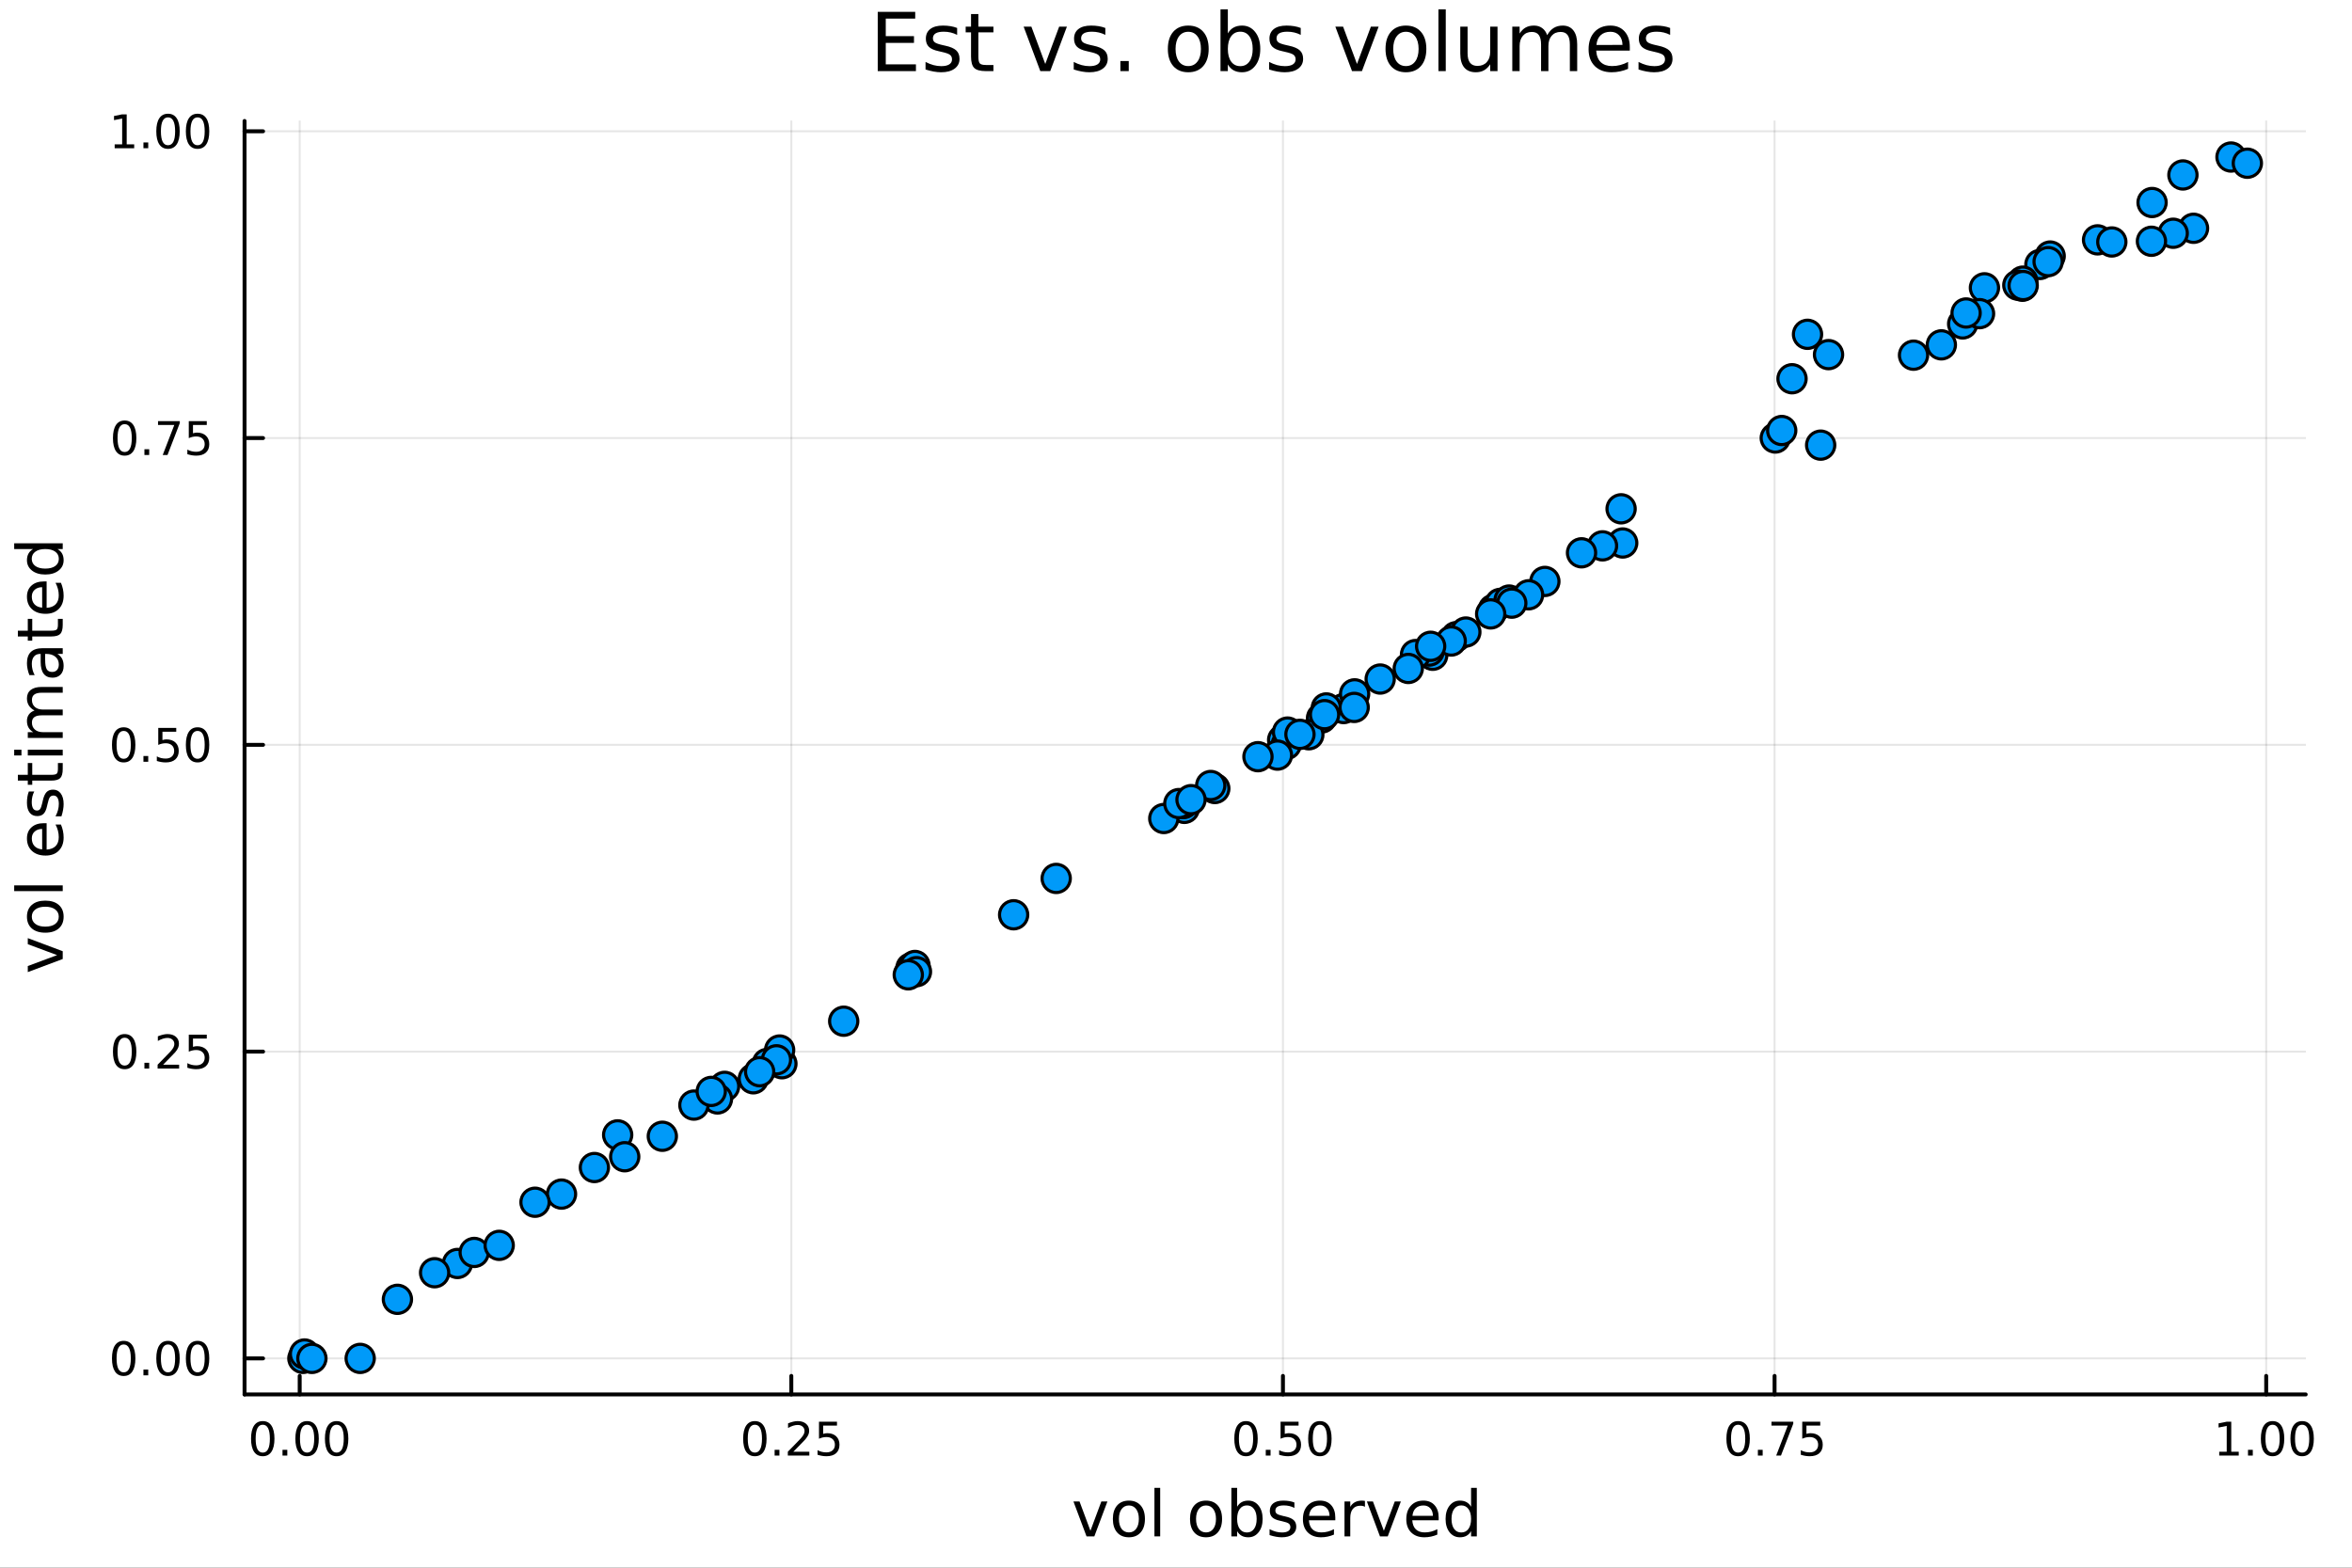<?xml version="1.0" encoding="utf-8"?>
<svg xmlns="http://www.w3.org/2000/svg" xmlns:xlink="http://www.w3.org/1999/xlink" width="600" height="400" viewBox="0 0 2400 1600">
<rect x="0" y="0" width="2400" height="1600" fill="#333333" stroke="none"/>
<defs>
  <clipPath id="clip970">
    <rect x="0" y="0" width="2400" height="1600"/>
  </clipPath>
</defs>
<path clip-path="url(#clip970)" d="M0 1600 L2400 1600 L2400 0 L0 0  Z" fill="#ffffff" fill-rule="evenodd" fill-opacity="1"/>
<defs>
  <clipPath id="clip971">
    <rect x="480" y="0" width="1681" height="1600"/>
  </clipPath>
</defs>
<path clip-path="url(#clip970)" d="M249.542 1423.18 L2352.76 1423.18 L2352.76 123.472 L249.542 123.472  Z" fill="#ffffff" fill-rule="evenodd" fill-opacity="1"/>
<defs>
  <clipPath id="clip972">
    <rect x="249" y="123" width="2104" height="1301"/>
  </clipPath>
</defs>
<polyline clip-path="url(#clip972)" style="stroke:#000000; stroke-linecap:round; stroke-linejoin:round; stroke-width:2; stroke-opacity:0.1; fill:none" points="305.81,1423.18 305.81,123.472 "/>
<polyline clip-path="url(#clip972)" style="stroke:#000000; stroke-linecap:round; stroke-linejoin:round; stroke-width:2; stroke-opacity:0.1; fill:none" points="807.47,1423.18 807.47,123.472 "/>
<polyline clip-path="url(#clip972)" style="stroke:#000000; stroke-linecap:round; stroke-linejoin:round; stroke-width:2; stroke-opacity:0.1; fill:none" points="1309.13,1423.18 1309.13,123.472 "/>
<polyline clip-path="url(#clip972)" style="stroke:#000000; stroke-linecap:round; stroke-linejoin:round; stroke-width:2; stroke-opacity:0.1; fill:none" points="1810.79,1423.18 1810.79,123.472 "/>
<polyline clip-path="url(#clip972)" style="stroke:#000000; stroke-linecap:round; stroke-linejoin:round; stroke-width:2; stroke-opacity:0.1; fill:none" points="2312.45,1423.18 2312.45,123.472 "/>
<polyline clip-path="url(#clip972)" style="stroke:#000000; stroke-linecap:round; stroke-linejoin:round; stroke-width:2; stroke-opacity:0.1; fill:none" points="249.542,1386.4 2352.76,1386.4 "/>
<polyline clip-path="url(#clip972)" style="stroke:#000000; stroke-linecap:round; stroke-linejoin:round; stroke-width:2; stroke-opacity:0.1; fill:none" points="249.542,1073.29 2352.76,1073.29 "/>
<polyline clip-path="url(#clip972)" style="stroke:#000000; stroke-linecap:round; stroke-linejoin:round; stroke-width:2; stroke-opacity:0.1; fill:none" points="249.542,760.191 2352.76,760.191 "/>
<polyline clip-path="url(#clip972)" style="stroke:#000000; stroke-linecap:round; stroke-linejoin:round; stroke-width:2; stroke-opacity:0.1; fill:none" points="249.542,447.088 2352.76,447.088 "/>
<polyline clip-path="url(#clip972)" style="stroke:#000000; stroke-linecap:round; stroke-linejoin:round; stroke-width:2; stroke-opacity:0.1; fill:none" points="249.542,133.986 2352.76,133.986 "/>
<polyline clip-path="url(#clip970)" style="stroke:#000000; stroke-linecap:round; stroke-linejoin:round; stroke-width:4; stroke-opacity:1; fill:none" points="249.542,1423.18 2352.76,1423.18 "/>
<polyline clip-path="url(#clip970)" style="stroke:#000000; stroke-linecap:round; stroke-linejoin:round; stroke-width:4; stroke-opacity:1; fill:none" points="305.81,1423.18 305.81,1404.28 "/>
<polyline clip-path="url(#clip970)" style="stroke:#000000; stroke-linecap:round; stroke-linejoin:round; stroke-width:4; stroke-opacity:1; fill:none" points="807.47,1423.18 807.47,1404.28 "/>
<polyline clip-path="url(#clip970)" style="stroke:#000000; stroke-linecap:round; stroke-linejoin:round; stroke-width:4; stroke-opacity:1; fill:none" points="1309.13,1423.18 1309.13,1404.28 "/>
<polyline clip-path="url(#clip970)" style="stroke:#000000; stroke-linecap:round; stroke-linejoin:round; stroke-width:4; stroke-opacity:1; fill:none" points="1810.79,1423.18 1810.79,1404.28 "/>
<polyline clip-path="url(#clip970)" style="stroke:#000000; stroke-linecap:round; stroke-linejoin:round; stroke-width:4; stroke-opacity:1; fill:none" points="2312.45,1423.18 2312.45,1404.28 "/>
<path clip-path="url(#clip970)" d="M268.113 1454.1 Q264.502 1454.1 262.673 1457.66 Q260.868 1461.2 260.868 1468.33 Q260.868 1475.44 262.673 1479.01 Q264.502 1482.55 268.113 1482.55 Q271.747 1482.55 273.553 1479.01 Q275.382 1475.44 275.382 1468.33 Q275.382 1461.2 273.553 1457.66 Q271.747 1454.1 268.113 1454.1 M268.113 1450.39 Q273.923 1450.39 276.979 1455 Q280.058 1459.58 280.058 1468.33 Q280.058 1477.06 276.979 1481.67 Q273.923 1486.25 268.113 1486.25 Q262.303 1486.25 259.224 1481.67 Q256.169 1477.06 256.169 1468.33 Q256.169 1459.58 259.224 1455 Q262.303 1450.39 268.113 1450.39 Z" fill="#000000" fill-rule="nonzero" fill-opacity="1" /><path clip-path="url(#clip970)" d="M288.275 1479.7 L293.159 1479.7 L293.159 1485.58 L288.275 1485.58 L288.275 1479.7 Z" fill="#000000" fill-rule="nonzero" fill-opacity="1" /><path clip-path="url(#clip970)" d="M313.344 1454.1 Q309.733 1454.1 307.905 1457.66 Q306.099 1461.2 306.099 1468.33 Q306.099 1475.44 307.905 1479.01 Q309.733 1482.55 313.344 1482.55 Q316.979 1482.55 318.784 1479.01 Q320.613 1475.44 320.613 1468.33 Q320.613 1461.2 318.784 1457.66 Q316.979 1454.1 313.344 1454.1 M313.344 1450.39 Q319.155 1450.39 322.21 1455 Q325.289 1459.58 325.289 1468.33 Q325.289 1477.06 322.21 1481.67 Q319.155 1486.25 313.344 1486.25 Q307.534 1486.25 304.456 1481.67 Q301.4 1477.06 301.4 1468.33 Q301.4 1459.58 304.456 1455 Q307.534 1450.39 313.344 1450.39 Z" fill="#000000" fill-rule="nonzero" fill-opacity="1" /><path clip-path="url(#clip970)" d="M343.506 1454.1 Q339.895 1454.1 338.066 1457.66 Q336.261 1461.2 336.261 1468.33 Q336.261 1475.44 338.066 1479.01 Q339.895 1482.55 343.506 1482.55 Q347.141 1482.55 348.946 1479.01 Q350.775 1475.44 350.775 1468.33 Q350.775 1461.2 348.946 1457.66 Q347.141 1454.1 343.506 1454.1 M343.506 1450.39 Q349.316 1450.39 352.372 1455 Q355.451 1459.58 355.451 1468.33 Q355.451 1477.06 352.372 1481.67 Q349.316 1486.25 343.506 1486.25 Q337.696 1486.25 334.617 1481.67 Q331.562 1477.06 331.562 1468.33 Q331.562 1459.58 334.617 1455 Q337.696 1450.39 343.506 1450.39 Z" fill="#000000" fill-rule="nonzero" fill-opacity="1" /><path clip-path="url(#clip970)" d="M770.272 1454.1 Q766.661 1454.1 764.832 1457.66 Q763.026 1461.2 763.026 1468.33 Q763.026 1475.44 764.832 1479.01 Q766.661 1482.55 770.272 1482.55 Q773.906 1482.55 775.711 1479.01 Q777.54 1475.44 777.54 1468.33 Q777.54 1461.2 775.711 1457.66 Q773.906 1454.1 770.272 1454.1 M770.272 1450.39 Q776.082 1450.39 779.137 1455 Q782.216 1459.58 782.216 1468.33 Q782.216 1477.06 779.137 1481.67 Q776.082 1486.25 770.272 1486.25 Q764.461 1486.25 761.383 1481.67 Q758.327 1477.06 758.327 1468.33 Q758.327 1459.58 761.383 1455 Q764.461 1450.39 770.272 1450.39 Z" fill="#000000" fill-rule="nonzero" fill-opacity="1" /><path clip-path="url(#clip970)" d="M790.434 1479.7 L795.318 1479.7 L795.318 1485.58 L790.434 1485.58 L790.434 1479.7 Z" fill="#000000" fill-rule="nonzero" fill-opacity="1" /><path clip-path="url(#clip970)" d="M809.531 1481.64 L825.85 1481.64 L825.85 1485.58 L803.906 1485.58 L803.906 1481.64 Q806.568 1478.89 811.151 1474.26 Q815.757 1469.61 816.938 1468.27 Q819.183 1465.74 820.063 1464.01 Q820.966 1462.25 820.966 1460.56 Q820.966 1457.8 819.021 1456.07 Q817.1 1454.33 813.998 1454.33 Q811.799 1454.33 809.345 1455.09 Q806.915 1455.86 804.137 1457.41 L804.137 1452.69 Q806.961 1451.55 809.415 1450.97 Q811.869 1450.39 813.906 1450.39 Q819.276 1450.39 822.47 1453.08 Q825.665 1455.77 825.665 1460.26 Q825.665 1462.39 824.855 1464.31 Q824.068 1466.2 821.961 1468.8 Q821.382 1469.47 818.281 1472.69 Q815.179 1475.88 809.531 1481.64 Z" fill="#000000" fill-rule="nonzero" fill-opacity="1" /><path clip-path="url(#clip970)" d="M835.711 1451.02 L854.067 1451.02 L854.067 1454.96 L839.993 1454.96 L839.993 1463.43 Q841.012 1463.08 842.03 1462.92 Q843.049 1462.73 844.067 1462.73 Q849.854 1462.73 853.234 1465.9 Q856.614 1469.08 856.614 1474.49 Q856.614 1480.07 853.142 1483.17 Q849.669 1486.25 843.35 1486.25 Q841.174 1486.25 838.905 1485.88 Q836.66 1485.51 834.253 1484.77 L834.253 1480.07 Q836.336 1481.2 838.558 1481.76 Q840.78 1482.32 843.257 1482.32 Q847.262 1482.32 849.6 1480.21 Q851.938 1478.1 851.938 1474.49 Q851.938 1470.88 849.6 1468.77 Q847.262 1466.67 843.257 1466.67 Q841.382 1466.67 839.507 1467.08 Q837.655 1467.5 835.711 1468.38 L835.711 1451.02 Z" fill="#000000" fill-rule="nonzero" fill-opacity="1" /><path clip-path="url(#clip970)" d="M1271.43 1454.1 Q1267.82 1454.1 1265.99 1457.66 Q1264.19 1461.2 1264.19 1468.33 Q1264.19 1475.44 1265.99 1479.01 Q1267.82 1482.55 1271.43 1482.55 Q1275.07 1482.55 1276.87 1479.01 Q1278.7 1475.44 1278.7 1468.33 Q1278.7 1461.2 1276.87 1457.66 Q1275.07 1454.1 1271.43 1454.1 M1271.43 1450.39 Q1277.24 1450.39 1280.3 1455 Q1283.38 1459.58 1283.38 1468.33 Q1283.38 1477.06 1280.3 1481.67 Q1277.24 1486.25 1271.43 1486.25 Q1265.62 1486.25 1262.55 1481.67 Q1259.49 1477.06 1259.49 1468.33 Q1259.49 1459.58 1262.55 1455 Q1265.62 1450.39 1271.43 1450.39 Z" fill="#000000" fill-rule="nonzero" fill-opacity="1" /><path clip-path="url(#clip970)" d="M1291.6 1479.7 L1296.48 1479.7 L1296.48 1485.58 L1291.6 1485.58 L1291.6 1479.7 Z" fill="#000000" fill-rule="nonzero" fill-opacity="1" /><path clip-path="url(#clip970)" d="M1306.71 1451.02 L1325.07 1451.02 L1325.07 1454.96 L1310.99 1454.96 L1310.99 1463.43 Q1312.01 1463.08 1313.03 1462.92 Q1314.05 1462.73 1315.07 1462.73 Q1320.86 1462.73 1324.24 1465.9 Q1327.61 1469.08 1327.61 1474.49 Q1327.61 1480.07 1324.14 1483.17 Q1320.67 1486.25 1314.35 1486.25 Q1312.18 1486.25 1309.91 1485.88 Q1307.66 1485.51 1305.25 1484.77 L1305.25 1480.07 Q1307.34 1481.2 1309.56 1481.76 Q1311.78 1482.32 1314.26 1482.32 Q1318.26 1482.32 1320.6 1480.21 Q1322.94 1478.1 1322.94 1474.49 Q1322.94 1470.88 1320.6 1468.77 Q1318.26 1466.67 1314.26 1466.67 Q1312.38 1466.67 1310.51 1467.08 Q1308.66 1467.5 1306.71 1468.38 L1306.71 1451.02 Z" fill="#000000" fill-rule="nonzero" fill-opacity="1" /><path clip-path="url(#clip970)" d="M1346.83 1454.1 Q1343.22 1454.1 1341.39 1457.66 Q1339.58 1461.2 1339.58 1468.33 Q1339.58 1475.44 1341.39 1479.01 Q1343.22 1482.55 1346.83 1482.55 Q1350.46 1482.55 1352.27 1479.01 Q1354.1 1475.44 1354.1 1468.33 Q1354.1 1461.2 1352.27 1457.66 Q1350.46 1454.1 1346.83 1454.1 M1346.83 1450.39 Q1352.64 1450.39 1355.69 1455 Q1358.77 1459.58 1358.77 1468.33 Q1358.77 1477.06 1355.69 1481.67 Q1352.64 1486.25 1346.83 1486.25 Q1341.02 1486.25 1337.94 1481.67 Q1334.88 1477.06 1334.88 1468.33 Q1334.88 1459.58 1337.94 1455 Q1341.02 1450.39 1346.83 1450.39 Z" fill="#000000" fill-rule="nonzero" fill-opacity="1" /><path clip-path="url(#clip970)" d="M1773.59 1454.1 Q1769.98 1454.1 1768.15 1457.66 Q1766.35 1461.2 1766.35 1468.33 Q1766.35 1475.44 1768.15 1479.01 Q1769.98 1482.55 1773.59 1482.55 Q1777.23 1482.55 1779.03 1479.01 Q1780.86 1475.44 1780.86 1468.33 Q1780.86 1461.2 1779.03 1457.66 Q1777.23 1454.1 1773.59 1454.1 M1773.59 1450.39 Q1779.4 1450.39 1782.46 1455 Q1785.54 1459.58 1785.54 1468.33 Q1785.54 1477.06 1782.46 1481.67 Q1779.4 1486.25 1773.59 1486.25 Q1767.78 1486.25 1764.7 1481.67 Q1761.65 1477.06 1761.65 1468.33 Q1761.65 1459.58 1764.7 1455 Q1767.78 1450.39 1773.59 1450.39 Z" fill="#000000" fill-rule="nonzero" fill-opacity="1" /><path clip-path="url(#clip970)" d="M1793.76 1479.7 L1798.64 1479.7 L1798.64 1485.58 L1793.76 1485.58 L1793.76 1479.7 Z" fill="#000000" fill-rule="nonzero" fill-opacity="1" /><path clip-path="url(#clip970)" d="M1807.64 1451.02 L1829.87 1451.02 L1829.87 1453.01 L1817.32 1485.58 L1812.44 1485.58 L1824.24 1454.96 L1807.64 1454.96 L1807.64 1451.02 Z" fill="#000000" fill-rule="nonzero" fill-opacity="1" /><path clip-path="url(#clip970)" d="M1839.03 1451.02 L1857.39 1451.02 L1857.39 1454.96 L1843.31 1454.96 L1843.31 1463.43 Q1844.33 1463.08 1845.35 1462.92 Q1846.37 1462.73 1847.39 1462.73 Q1853.18 1462.73 1856.56 1465.9 Q1859.94 1469.08 1859.94 1474.49 Q1859.94 1480.07 1856.46 1483.17 Q1852.99 1486.25 1846.67 1486.25 Q1844.5 1486.25 1842.23 1485.88 Q1839.98 1485.51 1837.57 1484.77 L1837.57 1480.07 Q1839.66 1481.2 1841.88 1481.76 Q1844.1 1482.32 1846.58 1482.32 Q1850.58 1482.32 1852.92 1480.21 Q1855.26 1478.1 1855.26 1474.49 Q1855.26 1470.88 1852.92 1468.77 Q1850.58 1466.67 1846.58 1466.67 Q1844.7 1466.67 1842.83 1467.08 Q1840.98 1467.5 1839.03 1468.38 L1839.03 1451.02 Z" fill="#000000" fill-rule="nonzero" fill-opacity="1" /><path clip-path="url(#clip970)" d="M2264.52 1481.64 L2272.16 1481.64 L2272.16 1455.28 L2263.85 1456.95 L2263.85 1452.69 L2272.12 1451.02 L2276.79 1451.02 L2276.79 1481.64 L2284.43 1481.64 L2284.43 1485.58 L2264.52 1485.58 L2264.52 1481.64 Z" fill="#000000" fill-rule="nonzero" fill-opacity="1" /><path clip-path="url(#clip970)" d="M2293.88 1479.7 L2298.76 1479.7 L2298.76 1485.58 L2293.88 1485.58 L2293.88 1479.7 Z" fill="#000000" fill-rule="nonzero" fill-opacity="1" /><path clip-path="url(#clip970)" d="M2318.95 1454.1 Q2315.33 1454.1 2313.51 1457.66 Q2311.7 1461.2 2311.7 1468.33 Q2311.7 1475.44 2313.51 1479.01 Q2315.33 1482.55 2318.95 1482.55 Q2322.58 1482.55 2324.39 1479.01 Q2326.21 1475.44 2326.21 1468.33 Q2326.21 1461.2 2324.39 1457.66 Q2322.58 1454.1 2318.95 1454.1 M2318.95 1450.39 Q2324.76 1450.39 2327.81 1455 Q2330.89 1459.58 2330.89 1468.33 Q2330.89 1477.06 2327.81 1481.67 Q2324.76 1486.25 2318.95 1486.25 Q2313.14 1486.25 2310.06 1481.67 Q2307 1477.06 2307 1468.33 Q2307 1459.58 2310.06 1455 Q2313.14 1450.39 2318.95 1450.39 Z" fill="#000000" fill-rule="nonzero" fill-opacity="1" /><path clip-path="url(#clip970)" d="M2349.11 1454.1 Q2345.5 1454.1 2343.67 1457.66 Q2341.86 1461.2 2341.86 1468.33 Q2341.86 1475.44 2343.67 1479.01 Q2345.5 1482.55 2349.11 1482.55 Q2352.74 1482.55 2354.55 1479.01 Q2356.38 1475.44 2356.38 1468.33 Q2356.38 1461.2 2354.55 1457.66 Q2352.74 1454.1 2349.11 1454.1 M2349.11 1450.39 Q2354.92 1450.39 2357.97 1455 Q2361.05 1459.58 2361.05 1468.33 Q2361.05 1477.06 2357.97 1481.67 Q2354.92 1486.25 2349.11 1486.25 Q2343.3 1486.25 2340.22 1481.67 Q2337.16 1477.06 2337.16 1468.33 Q2337.16 1459.58 2340.22 1455 Q2343.3 1450.39 2349.11 1450.39 Z" fill="#000000" fill-rule="nonzero" fill-opacity="1" /><path clip-path="url(#clip970)" d="M1095.35 1532.4 L1101.55 1532.4 L1112.69 1562.31 L1123.83 1532.4 L1130.04 1532.4 L1116.67 1568.04 L1108.71 1568.04 L1095.35 1532.4 Z" fill="#000000" fill-rule="nonzero" fill-opacity="1" /><path clip-path="url(#clip970)" d="M1151.94 1536.5 Q1147.23 1536.5 1144.49 1540.19 Q1141.75 1543.85 1141.75 1550.25 Q1141.75 1556.65 1144.46 1560.34 Q1147.19 1564 1151.94 1564 Q1156.62 1564 1159.35 1560.31 Q1162.09 1556.62 1162.09 1550.25 Q1162.09 1543.92 1159.35 1540.23 Q1156.62 1536.5 1151.94 1536.5 M1151.94 1531.54 Q1159.58 1531.54 1163.94 1536.5 Q1168.3 1541.47 1168.3 1550.25 Q1168.3 1559 1163.94 1564 Q1159.58 1568.97 1151.94 1568.97 Q1144.27 1568.97 1139.91 1564 Q1135.58 1559 1135.58 1550.25 Q1135.58 1541.47 1139.91 1536.5 Q1144.27 1531.54 1151.94 1531.54 Z" fill="#000000" fill-rule="nonzero" fill-opacity="1" /><path clip-path="url(#clip970)" d="M1178 1518.52 L1183.86 1518.52 L1183.86 1568.04 L1178 1568.04 L1178 1518.52 Z" fill="#000000" fill-rule="nonzero" fill-opacity="1" /><path clip-path="url(#clip970)" d="M1230.65 1536.5 Q1225.94 1536.5 1223.2 1540.19 Q1220.46 1543.85 1220.46 1550.25 Q1220.46 1556.65 1223.17 1560.34 Q1225.91 1564 1230.65 1564 Q1235.33 1564 1238.06 1560.31 Q1240.8 1556.62 1240.8 1550.25 Q1240.8 1543.92 1238.06 1540.23 Q1235.33 1536.5 1230.65 1536.5 M1230.65 1531.54 Q1238.29 1531.54 1242.65 1536.5 Q1247.01 1541.47 1247.01 1550.25 Q1247.01 1559 1242.65 1564 Q1238.29 1568.97 1230.65 1568.97 Q1222.98 1568.97 1218.62 1564 Q1214.29 1559 1214.29 1550.25 Q1214.29 1541.47 1218.62 1536.5 Q1222.98 1531.54 1230.65 1531.54 Z" fill="#000000" fill-rule="nonzero" fill-opacity="1" /><path clip-path="url(#clip970)" d="M1282.31 1550.25 Q1282.31 1543.79 1279.63 1540.13 Q1276.99 1536.44 1272.34 1536.44 Q1267.7 1536.44 1265.02 1540.13 Q1262.38 1543.79 1262.38 1550.25 Q1262.38 1556.71 1265.02 1560.4 Q1267.7 1564.07 1272.34 1564.07 Q1276.99 1564.07 1279.63 1560.4 Q1282.31 1556.71 1282.31 1550.25 M1262.38 1537.81 Q1264.23 1534.62 1267.03 1533.1 Q1269.86 1531.54 1273.78 1531.54 Q1280.27 1531.54 1284.31 1536.69 Q1288.39 1541.85 1288.39 1550.25 Q1288.39 1558.65 1284.31 1563.81 Q1280.27 1568.97 1273.78 1568.97 Q1269.86 1568.97 1267.03 1567.44 Q1264.23 1565.88 1262.38 1562.7 L1262.38 1568.04 L1256.49 1568.04 L1256.49 1518.52 L1262.38 1518.52 L1262.38 1537.81 Z" fill="#000000" fill-rule="nonzero" fill-opacity="1" /><path clip-path="url(#clip970)" d="M1320.82 1533.45 L1320.82 1538.98 Q1318.34 1537.71 1315.66 1537.07 Q1312.99 1536.44 1310.12 1536.44 Q1305.76 1536.44 1303.57 1537.77 Q1301.4 1539.11 1301.4 1541.79 Q1301.4 1543.82 1302.96 1545 Q1304.52 1546.15 1309.23 1547.2 L1311.24 1547.64 Q1317.48 1548.98 1320.09 1551.43 Q1322.73 1553.85 1322.73 1558.21 Q1322.73 1563.17 1318.78 1566.07 Q1314.87 1568.97 1307.99 1568.97 Q1305.13 1568.97 1302.01 1568.39 Q1298.92 1567.85 1295.48 1566.74 L1295.48 1560.69 Q1298.73 1562.38 1301.88 1563.24 Q1305.03 1564.07 1308.12 1564.07 Q1312.26 1564.07 1314.49 1562.66 Q1316.71 1561.23 1316.71 1558.65 Q1316.71 1556.27 1315.09 1554.99 Q1313.5 1553.72 1308.06 1552.54 L1306.02 1552.07 Q1300.58 1550.92 1298.16 1548.56 Q1295.74 1546.18 1295.74 1542.04 Q1295.74 1537.01 1299.3 1534.27 Q1302.87 1531.54 1309.42 1531.54 Q1312.67 1531.54 1315.54 1532.01 Q1318.4 1532.49 1320.82 1533.45 Z" fill="#000000" fill-rule="nonzero" fill-opacity="1" /><path clip-path="url(#clip970)" d="M1362.55 1548.76 L1362.55 1551.62 L1335.62 1551.62 Q1336 1557.67 1339.25 1560.85 Q1342.53 1564 1348.35 1564 Q1351.72 1564 1354.88 1563.17 Q1358.06 1562.35 1361.18 1560.69 L1361.18 1566.23 Q1358.03 1567.57 1354.72 1568.27 Q1351.41 1568.97 1348 1568.97 Q1339.47 1568.97 1334.47 1564 Q1329.51 1559.04 1329.51 1550.57 Q1329.51 1541.82 1334.22 1536.69 Q1338.96 1531.54 1346.98 1531.54 Q1354.18 1531.54 1358.34 1536.18 Q1362.55 1540.8 1362.55 1548.76 M1356.69 1547.04 Q1356.63 1542.23 1353.98 1539.37 Q1351.37 1536.5 1347.05 1536.5 Q1342.14 1536.5 1339.18 1539.27 Q1336.26 1542.04 1335.81 1547.07 L1356.69 1547.04 Z" fill="#000000" fill-rule="nonzero" fill-opacity="1" /><path clip-path="url(#clip970)" d="M1392.82 1537.87 Q1391.83 1537.3 1390.65 1537.04 Q1389.5 1536.76 1388.1 1536.76 Q1383.14 1536.76 1380.47 1540 Q1377.82 1543.22 1377.82 1549.27 L1377.82 1568.04 L1371.94 1568.04 L1371.94 1532.4 L1377.82 1532.4 L1377.82 1537.93 Q1379.67 1534.69 1382.63 1533.13 Q1385.59 1531.54 1389.82 1531.54 Q1390.43 1531.54 1391.16 1531.63 Q1391.89 1531.7 1392.78 1531.85 L1392.82 1537.87 Z" fill="#000000" fill-rule="nonzero" fill-opacity="1" /><path clip-path="url(#clip970)" d="M1394.76 1532.4 L1400.96 1532.4 L1412.1 1562.31 L1423.24 1532.4 L1429.45 1532.4 L1416.08 1568.04 L1408.12 1568.04 L1394.76 1532.4 Z" fill="#000000" fill-rule="nonzero" fill-opacity="1" /><path clip-path="url(#clip970)" d="M1468.03 1548.76 L1468.03 1551.62 L1441.1 1551.62 Q1441.48 1557.67 1444.73 1560.85 Q1448.01 1564 1453.83 1564 Q1457.2 1564 1460.36 1563.17 Q1463.54 1562.35 1466.66 1560.69 L1466.66 1566.23 Q1463.51 1567.57 1460.2 1568.27 Q1456.89 1568.97 1453.48 1568.97 Q1444.95 1568.97 1439.95 1564 Q1434.99 1559.04 1434.99 1550.57 Q1434.99 1541.82 1439.7 1536.69 Q1444.44 1531.54 1452.46 1531.54 Q1459.66 1531.54 1463.82 1536.18 Q1468.03 1540.8 1468.03 1548.76 M1462.17 1547.04 Q1462.11 1542.23 1459.46 1539.37 Q1456.85 1536.5 1452.53 1536.5 Q1447.62 1536.5 1444.66 1539.27 Q1441.74 1542.04 1441.29 1547.07 L1462.17 1547.04 Z" fill="#000000" fill-rule="nonzero" fill-opacity="1" /><path clip-path="url(#clip970)" d="M1501.1 1537.81 L1501.1 1518.52 L1506.95 1518.52 L1506.95 1568.04 L1501.1 1568.04 L1501.1 1562.7 Q1499.25 1565.88 1496.42 1567.44 Q1493.62 1568.97 1489.67 1568.97 Q1483.21 1568.97 1479.13 1563.81 Q1475.09 1558.65 1475.09 1550.25 Q1475.09 1541.85 1479.13 1536.69 Q1483.21 1531.54 1489.67 1531.54 Q1493.62 1531.54 1496.42 1533.1 Q1499.25 1534.62 1501.1 1537.81 M1481.14 1550.25 Q1481.14 1556.71 1483.78 1560.4 Q1486.45 1564.07 1491.1 1564.07 Q1495.75 1564.07 1498.42 1560.4 Q1501.1 1556.71 1501.1 1550.25 Q1501.1 1543.79 1498.42 1540.13 Q1495.75 1536.44 1491.1 1536.44 Q1486.45 1536.44 1483.78 1540.13 Q1481.14 1543.79 1481.14 1550.25 Z" fill="#000000" fill-rule="nonzero" fill-opacity="1" /><polyline clip-path="url(#clip970)" style="stroke:#000000; stroke-linecap:round; stroke-linejoin:round; stroke-width:4; stroke-opacity:1; fill:none" points="249.542,1423.18 249.542,123.472 "/>
<polyline clip-path="url(#clip970)" style="stroke:#000000; stroke-linecap:round; stroke-linejoin:round; stroke-width:4; stroke-opacity:1; fill:none" points="249.542,1386.4 268.44,1386.4 "/>
<polyline clip-path="url(#clip970)" style="stroke:#000000; stroke-linecap:round; stroke-linejoin:round; stroke-width:4; stroke-opacity:1; fill:none" points="249.542,1073.29 268.44,1073.29 "/>
<polyline clip-path="url(#clip970)" style="stroke:#000000; stroke-linecap:round; stroke-linejoin:round; stroke-width:4; stroke-opacity:1; fill:none" points="249.542,760.191 268.44,760.191 "/>
<polyline clip-path="url(#clip970)" style="stroke:#000000; stroke-linecap:round; stroke-linejoin:round; stroke-width:4; stroke-opacity:1; fill:none" points="249.542,447.088 268.44,447.088 "/>
<polyline clip-path="url(#clip970)" style="stroke:#000000; stroke-linecap:round; stroke-linejoin:round; stroke-width:4; stroke-opacity:1; fill:none" points="249.542,133.986 268.44,133.986 "/>
<path clip-path="url(#clip970)" d="M126.205 1372.19 Q122.593 1372.19 120.765 1375.76 Q118.959 1379.3 118.959 1386.43 Q118.959 1393.54 120.765 1397.1 Q122.593 1400.64 126.205 1400.64 Q129.839 1400.64 131.644 1397.1 Q133.473 1393.54 133.473 1386.43 Q133.473 1379.3 131.644 1375.76 Q129.839 1372.19 126.205 1372.19 M126.205 1368.49 Q132.015 1368.49 135.07 1373.1 Q138.149 1377.68 138.149 1386.43 Q138.149 1395.16 135.07 1399.76 Q132.015 1404.35 126.205 1404.35 Q120.394 1404.35 117.316 1399.76 Q114.26 1395.16 114.26 1386.43 Q114.26 1377.68 117.316 1373.1 Q120.394 1368.49 126.205 1368.49 Z" fill="#000000" fill-rule="nonzero" fill-opacity="1" /><path clip-path="url(#clip970)" d="M146.366 1397.8 L151.251 1397.8 L151.251 1403.68 L146.366 1403.68 L146.366 1397.8 Z" fill="#000000" fill-rule="nonzero" fill-opacity="1" /><path clip-path="url(#clip970)" d="M171.436 1372.19 Q167.825 1372.19 165.996 1375.76 Q164.19 1379.3 164.19 1386.43 Q164.19 1393.54 165.996 1397.1 Q167.825 1400.64 171.436 1400.64 Q175.07 1400.64 176.876 1397.1 Q178.704 1393.54 178.704 1386.43 Q178.704 1379.3 176.876 1375.76 Q175.07 1372.19 171.436 1372.19 M171.436 1368.49 Q177.246 1368.49 180.301 1373.1 Q183.38 1377.68 183.38 1386.43 Q183.38 1395.16 180.301 1399.76 Q177.246 1404.35 171.436 1404.35 Q165.626 1404.35 162.547 1399.76 Q159.491 1395.16 159.491 1386.43 Q159.491 1377.68 162.547 1373.1 Q165.626 1368.49 171.436 1368.49 Z" fill="#000000" fill-rule="nonzero" fill-opacity="1" /><path clip-path="url(#clip970)" d="M201.598 1372.19 Q197.987 1372.19 196.158 1375.76 Q194.352 1379.3 194.352 1386.43 Q194.352 1393.54 196.158 1397.1 Q197.987 1400.64 201.598 1400.64 Q205.232 1400.64 207.037 1397.1 Q208.866 1393.54 208.866 1386.43 Q208.866 1379.3 207.037 1375.76 Q205.232 1372.19 201.598 1372.19 M201.598 1368.49 Q207.408 1368.49 210.463 1373.1 Q213.542 1377.68 213.542 1386.43 Q213.542 1395.16 210.463 1399.76 Q207.408 1404.35 201.598 1404.35 Q195.787 1404.35 192.709 1399.76 Q189.653 1395.16 189.653 1386.43 Q189.653 1377.68 192.709 1373.1 Q195.787 1368.49 201.598 1368.49 Z" fill="#000000" fill-rule="nonzero" fill-opacity="1" /><path clip-path="url(#clip970)" d="M127.2 1059.09 Q123.589 1059.09 121.76 1062.66 Q119.955 1066.2 119.955 1073.33 Q119.955 1080.43 121.76 1084 Q123.589 1087.54 127.2 1087.54 Q130.834 1087.54 132.64 1084 Q134.468 1080.43 134.468 1073.33 Q134.468 1066.2 132.64 1062.66 Q130.834 1059.09 127.2 1059.09 M127.2 1055.39 Q133.01 1055.39 136.066 1059.99 Q139.144 1064.58 139.144 1073.33 Q139.144 1082.05 136.066 1086.66 Q133.01 1091.24 127.2 1091.24 Q121.39 1091.24 118.311 1086.66 Q115.256 1082.05 115.256 1073.33 Q115.256 1064.58 118.311 1059.99 Q121.39 1055.39 127.2 1055.39 Z" fill="#000000" fill-rule="nonzero" fill-opacity="1" /><path clip-path="url(#clip970)" d="M147.362 1084.69 L152.246 1084.69 L152.246 1090.57 L147.362 1090.57 L147.362 1084.69 Z" fill="#000000" fill-rule="nonzero" fill-opacity="1" /><path clip-path="url(#clip970)" d="M166.459 1086.64 L182.778 1086.64 L182.778 1090.57 L160.834 1090.57 L160.834 1086.64 Q163.496 1083.88 168.079 1079.25 Q172.686 1074.6 173.866 1073.26 Q176.112 1070.74 176.991 1069 Q177.894 1067.24 177.894 1065.55 Q177.894 1062.8 175.95 1061.06 Q174.028 1059.32 170.927 1059.32 Q168.727 1059.32 166.274 1060.09 Q163.843 1060.85 161.065 1062.4 L161.065 1057.68 Q163.89 1056.55 166.343 1055.97 Q168.797 1055.39 170.834 1055.39 Q176.204 1055.39 179.399 1058.07 Q182.593 1060.76 182.593 1065.25 Q182.593 1067.38 181.783 1069.3 Q180.996 1071.2 178.889 1073.79 Q178.311 1074.46 175.209 1077.68 Q172.107 1080.87 166.459 1086.64 Z" fill="#000000" fill-rule="nonzero" fill-opacity="1" /><path clip-path="url(#clip970)" d="M192.639 1056.01 L210.996 1056.01 L210.996 1059.95 L196.922 1059.95 L196.922 1068.42 Q197.94 1068.07 198.959 1067.91 Q199.977 1067.73 200.996 1067.73 Q206.783 1067.73 210.162 1070.9 Q213.542 1074.07 213.542 1079.49 Q213.542 1085.06 210.07 1088.17 Q206.598 1091.24 200.278 1091.24 Q198.102 1091.24 195.834 1090.87 Q193.588 1090.5 191.181 1089.76 L191.181 1085.06 Q193.264 1086.2 195.487 1086.75 Q197.709 1087.31 200.186 1087.31 Q204.19 1087.31 206.528 1085.2 Q208.866 1083.1 208.866 1079.49 Q208.866 1075.87 206.528 1073.77 Q204.19 1071.66 200.186 1071.66 Q198.311 1071.66 196.436 1072.08 Q194.584 1072.49 192.639 1073.37 L192.639 1056.01 Z" fill="#000000" fill-rule="nonzero" fill-opacity="1" /><path clip-path="url(#clip970)" d="M126.205 745.989 Q122.593 745.989 120.765 749.554 Q118.959 753.096 118.959 760.226 Q118.959 767.332 120.765 770.897 Q122.593 774.438 126.205 774.438 Q129.839 774.438 131.644 770.897 Q133.473 767.332 133.473 760.226 Q133.473 753.096 131.644 749.554 Q129.839 745.989 126.205 745.989 M126.205 742.286 Q132.015 742.286 135.07 746.892 Q138.149 751.476 138.149 760.226 Q138.149 768.952 135.07 773.559 Q132.015 778.142 126.205 778.142 Q120.394 778.142 117.316 773.559 Q114.26 768.952 114.26 760.226 Q114.26 751.476 117.316 746.892 Q120.394 742.286 126.205 742.286 Z" fill="#000000" fill-rule="nonzero" fill-opacity="1" /><path clip-path="url(#clip970)" d="M146.366 771.591 L151.251 771.591 L151.251 777.471 L146.366 777.471 L146.366 771.591 Z" fill="#000000" fill-rule="nonzero" fill-opacity="1" /><path clip-path="url(#clip970)" d="M161.482 742.911 L179.839 742.911 L179.839 746.846 L165.765 746.846 L165.765 755.318 Q166.783 754.971 167.802 754.809 Q168.82 754.624 169.839 754.624 Q175.626 754.624 179.005 757.795 Q182.385 760.966 182.385 766.383 Q182.385 771.962 178.913 775.063 Q175.44 778.142 169.121 778.142 Q166.945 778.142 164.677 777.772 Q162.431 777.401 160.024 776.661 L160.024 771.962 Q162.107 773.096 164.329 773.651 Q166.552 774.207 169.028 774.207 Q173.033 774.207 175.371 772.1 Q177.709 769.994 177.709 766.383 Q177.709 762.772 175.371 760.665 Q173.033 758.559 169.028 758.559 Q167.153 758.559 165.278 758.976 Q163.427 759.392 161.482 760.272 L161.482 742.911 Z" fill="#000000" fill-rule="nonzero" fill-opacity="1" /><path clip-path="url(#clip970)" d="M201.598 745.989 Q197.987 745.989 196.158 749.554 Q194.352 753.096 194.352 760.226 Q194.352 767.332 196.158 770.897 Q197.987 774.438 201.598 774.438 Q205.232 774.438 207.037 770.897 Q208.866 767.332 208.866 760.226 Q208.866 753.096 207.037 749.554 Q205.232 745.989 201.598 745.989 M201.598 742.286 Q207.408 742.286 210.463 746.892 Q213.542 751.476 213.542 760.226 Q213.542 768.952 210.463 773.559 Q207.408 778.142 201.598 778.142 Q195.787 778.142 192.709 773.559 Q189.653 768.952 189.653 760.226 Q189.653 751.476 192.709 746.892 Q195.787 742.286 201.598 742.286 Z" fill="#000000" fill-rule="nonzero" fill-opacity="1" /><path clip-path="url(#clip970)" d="M127.2 432.887 Q123.589 432.887 121.76 436.452 Q119.955 439.993 119.955 447.123 Q119.955 454.23 121.76 457.794 Q123.589 461.336 127.2 461.336 Q130.834 461.336 132.64 457.794 Q134.468 454.23 134.468 447.123 Q134.468 439.993 132.64 436.452 Q130.834 432.887 127.2 432.887 M127.2 429.183 Q133.01 429.183 136.066 433.79 Q139.144 438.373 139.144 447.123 Q139.144 455.85 136.066 460.456 Q133.01 465.04 127.2 465.04 Q121.39 465.04 118.311 460.456 Q115.256 455.85 115.256 447.123 Q115.256 438.373 118.311 433.79 Q121.39 429.183 127.2 429.183 Z" fill="#000000" fill-rule="nonzero" fill-opacity="1" /><path clip-path="url(#clip970)" d="M147.362 458.489 L152.246 458.489 L152.246 464.368 L147.362 464.368 L147.362 458.489 Z" fill="#000000" fill-rule="nonzero" fill-opacity="1" /><path clip-path="url(#clip970)" d="M161.251 429.808 L183.473 429.808 L183.473 431.799 L170.927 464.368 L166.042 464.368 L177.848 433.744 L161.251 433.744 L161.251 429.808 Z" fill="#000000" fill-rule="nonzero" fill-opacity="1" /><path clip-path="url(#clip970)" d="M192.639 429.808 L210.996 429.808 L210.996 433.744 L196.922 433.744 L196.922 442.216 Q197.94 441.868 198.959 441.706 Q199.977 441.521 200.996 441.521 Q206.783 441.521 210.162 444.693 Q213.542 447.864 213.542 453.28 Q213.542 458.859 210.07 461.961 Q206.598 465.04 200.278 465.04 Q198.102 465.04 195.834 464.669 Q193.588 464.299 191.181 463.558 L191.181 458.859 Q193.264 459.993 195.487 460.549 Q197.709 461.104 200.186 461.104 Q204.19 461.104 206.528 458.998 Q208.866 456.892 208.866 453.28 Q208.866 449.669 206.528 447.563 Q204.19 445.456 200.186 445.456 Q198.311 445.456 196.436 445.873 Q194.584 446.29 192.639 447.169 L192.639 429.808 Z" fill="#000000" fill-rule="nonzero" fill-opacity="1" /><path clip-path="url(#clip970)" d="M117.015 147.331 L124.654 147.331 L124.654 120.965 L116.343 122.632 L116.343 118.373 L124.607 116.706 L129.283 116.706 L129.283 147.331 L136.922 147.331 L136.922 151.266 L117.015 151.266 L117.015 147.331 Z" fill="#000000" fill-rule="nonzero" fill-opacity="1" /><path clip-path="url(#clip970)" d="M146.366 145.386 L151.251 145.386 L151.251 151.266 L146.366 151.266 L146.366 145.386 Z" fill="#000000" fill-rule="nonzero" fill-opacity="1" /><path clip-path="url(#clip970)" d="M171.436 119.785 Q167.825 119.785 165.996 123.349 Q164.19 126.891 164.19 134.021 Q164.19 141.127 165.996 144.692 Q167.825 148.234 171.436 148.234 Q175.07 148.234 176.876 144.692 Q178.704 141.127 178.704 134.021 Q178.704 126.891 176.876 123.349 Q175.07 119.785 171.436 119.785 M171.436 116.081 Q177.246 116.081 180.301 120.687 Q183.38 125.271 183.38 134.021 Q183.38 142.747 180.301 147.354 Q177.246 151.937 171.436 151.937 Q165.626 151.937 162.547 147.354 Q159.491 142.747 159.491 134.021 Q159.491 125.271 162.547 120.687 Q165.626 116.081 171.436 116.081 Z" fill="#000000" fill-rule="nonzero" fill-opacity="1" /><path clip-path="url(#clip970)" d="M201.598 119.785 Q197.987 119.785 196.158 123.349 Q194.352 126.891 194.352 134.021 Q194.352 141.127 196.158 144.692 Q197.987 148.234 201.598 148.234 Q205.232 148.234 207.037 144.692 Q208.866 141.127 208.866 134.021 Q208.866 126.891 207.037 123.349 Q205.232 119.785 201.598 119.785 M201.598 116.081 Q207.408 116.081 210.463 120.687 Q213.542 125.271 213.542 134.021 Q213.542 142.747 210.463 147.354 Q207.408 151.937 201.598 151.937 Q195.787 151.937 192.709 147.354 Q189.653 142.747 189.653 134.021 Q189.653 125.271 192.709 120.687 Q195.787 116.081 201.598 116.081 Z" fill="#000000" fill-rule="nonzero" fill-opacity="1" /><path clip-path="url(#clip970)" d="M28.356 992.147 L28.356 985.941 L58.275 974.801 L28.356 963.661 L28.356 957.454 L64.004 970.822 L64.004 978.779 L28.356 992.147 Z" fill="#000000" fill-rule="nonzero" fill-opacity="1" /><path clip-path="url(#clip970)" d="M32.462 935.556 Q32.462 940.267 36.154 943.004 Q39.815 945.741 46.212 945.741 Q52.609 945.741 56.302 943.036 Q59.962 940.298 59.962 935.556 Q59.962 930.877 56.27 928.14 Q52.578 925.403 46.212 925.403 Q39.878 925.403 36.186 928.14 Q32.462 930.877 32.462 935.556 M27.497 935.556 Q27.497 927.917 32.462 923.557 Q37.427 919.196 46.212 919.196 Q54.965 919.196 59.962 923.557 Q64.927 927.917 64.927 935.556 Q64.927 943.227 59.962 947.587 Q54.965 951.916 46.212 951.916 Q37.427 951.916 32.462 947.587 Q27.497 943.227 27.497 935.556 Z" fill="#000000" fill-rule="nonzero" fill-opacity="1" /><path clip-path="url(#clip970)" d="M14.479 909.488 L14.479 903.632 L64.004 903.632 L64.004 909.488 L14.479 909.488 Z" fill="#000000" fill-rule="nonzero" fill-opacity="1" /><path clip-path="url(#clip970)" d="M44.716 840.166 L47.581 840.166 L47.581 867.093 Q53.628 866.711 56.811 863.464 Q59.962 860.186 59.962 854.361 Q59.962 850.988 59.134 847.837 Q58.307 844.654 56.652 841.535 L62.19 841.535 Q63.527 844.686 64.227 847.996 Q64.927 851.306 64.927 854.712 Q64.927 863.242 59.962 868.239 Q54.997 873.204 46.53 873.204 Q37.777 873.204 32.653 868.493 Q27.497 863.751 27.497 855.73 Q27.497 848.537 32.144 844.367 Q36.759 840.166 44.716 840.166 M42.997 846.022 Q38.191 846.086 35.327 848.728 Q32.462 851.338 32.462 855.666 Q32.462 860.568 35.231 863.528 Q38 866.456 43.029 866.902 L42.997 846.022 Z" fill="#000000" fill-rule="nonzero" fill-opacity="1" /><path clip-path="url(#clip970)" d="M29.407 807.828 L34.945 807.828 Q33.672 810.311 33.035 812.984 Q32.398 815.658 32.398 818.523 Q32.398 822.883 33.735 825.079 Q35.072 827.244 37.746 827.244 Q39.783 827.244 40.96 825.684 Q42.106 824.124 43.157 819.414 L43.602 817.409 Q44.939 811.17 47.39 808.56 Q49.809 805.918 54.169 805.918 Q59.134 805.918 62.031 809.865 Q64.927 813.78 64.927 820.655 Q64.927 823.52 64.354 826.639 Q63.813 829.726 62.699 833.164 L56.652 833.164 Q58.339 829.917 59.198 826.766 Q60.026 823.615 60.026 820.528 Q60.026 816.39 58.625 814.162 Q57.193 811.934 54.615 811.934 Q52.228 811.934 50.955 813.557 Q49.681 815.149 48.504 820.591 L48.026 822.628 Q46.88 828.071 44.525 830.49 Q42.138 832.909 38 832.909 Q32.971 832.909 30.234 829.344 Q27.497 825.779 27.497 819.223 Q27.497 815.976 27.974 813.112 Q28.452 810.247 29.407 807.828 Z" fill="#000000" fill-rule="nonzero" fill-opacity="1" /><path clip-path="url(#clip970)" d="M18.235 790.8 L28.356 790.8 L28.356 778.737 L32.908 778.737 L32.908 790.8 L52.259 790.8 Q56.62 790.8 57.861 789.622 Q59.103 788.413 59.103 784.752 L59.103 778.737 L64.004 778.737 L64.004 784.752 Q64.004 791.532 61.49 794.11 Q58.943 796.688 52.259 796.688 L32.908 796.688 L32.908 800.985 L28.356 800.985 L28.356 796.688 L18.235 796.688 L18.235 790.8 Z" fill="#000000" fill-rule="nonzero" fill-opacity="1" /><path clip-path="url(#clip970)" d="M28.356 771.034 L28.356 765.178 L64.004 765.178 L64.004 771.034 L28.356 771.034 M14.479 771.034 L14.479 765.178 L21.895 765.178 L21.895 771.034 L14.479 771.034 Z" fill="#000000" fill-rule="nonzero" fill-opacity="1" /><path clip-path="url(#clip970)" d="M35.199 725.169 Q31.253 722.973 29.375 719.918 Q27.497 716.862 27.497 712.724 Q27.497 707.154 31.412 704.131 Q35.295 701.107 42.488 701.107 L64.004 701.107 L64.004 706.995 L42.679 706.995 Q37.555 706.995 35.072 708.81 Q32.589 710.624 32.589 714.348 Q32.589 718.899 35.613 721.541 Q38.637 724.183 43.857 724.183 L64.004 724.183 L64.004 730.071 L42.679 730.071 Q37.523 730.071 35.072 731.885 Q32.589 733.699 32.589 737.487 Q32.589 741.975 35.645 744.617 Q38.669 747.258 43.857 747.258 L64.004 747.258 L64.004 753.147 L28.356 753.147 L28.356 747.258 L33.894 747.258 Q30.616 745.253 29.056 742.452 Q27.497 739.651 27.497 735.8 Q27.497 731.917 29.47 729.212 Q31.444 726.474 35.199 725.169 Z" fill="#000000" fill-rule="nonzero" fill-opacity="1" /><path clip-path="url(#clip970)" d="M46.085 673.225 Q46.085 680.323 47.708 683.06 Q49.331 685.798 53.246 685.798 Q56.365 685.798 58.211 683.76 Q60.026 681.692 60.026 678.159 Q60.026 673.289 56.588 670.361 Q53.119 667.401 47.39 667.401 L46.085 667.401 L46.085 673.225 M43.666 661.544 L64.004 661.544 L64.004 667.401 L58.593 667.401 Q61.84 669.406 63.399 672.398 Q64.927 675.39 64.927 679.718 Q64.927 685.193 61.872 688.439 Q58.784 691.654 53.628 691.654 Q47.612 691.654 44.557 687.644 Q41.501 683.601 41.501 675.612 L41.501 667.401 L40.928 667.401 Q36.886 667.401 34.69 670.074 Q32.462 672.716 32.462 677.522 Q32.462 680.578 33.194 683.474 Q33.926 686.37 35.39 689.044 L29.98 689.044 Q28.738 685.829 28.133 682.806 Q27.497 679.782 27.497 676.917 Q27.497 669.183 31.507 665.364 Q35.518 661.544 43.666 661.544 Z" fill="#000000" fill-rule="nonzero" fill-opacity="1" /><path clip-path="url(#clip970)" d="M18.235 643.688 L28.356 643.688 L28.356 631.625 L32.908 631.625 L32.908 643.688 L52.259 643.688 Q56.62 643.688 57.861 642.511 Q59.103 641.301 59.103 637.641 L59.103 631.625 L64.004 631.625 L64.004 637.641 Q64.004 644.42 61.49 646.999 Q58.943 649.577 52.259 649.577 L32.908 649.577 L32.908 653.873 L28.356 653.873 L28.356 649.577 L18.235 649.577 L18.235 643.688 Z" fill="#000000" fill-rule="nonzero" fill-opacity="1" /><path clip-path="url(#clip970)" d="M44.716 593.431 L47.581 593.431 L47.581 620.358 Q53.628 619.976 56.811 616.73 Q59.962 613.451 59.962 607.627 Q59.962 604.253 59.134 601.102 Q58.307 597.919 56.652 594.8 L62.19 594.8 Q63.527 597.951 64.227 601.261 Q64.927 604.571 64.927 607.977 Q64.927 616.507 59.962 621.504 Q54.997 626.469 46.53 626.469 Q37.777 626.469 32.653 621.759 Q27.497 617.016 27.497 608.995 Q27.497 601.802 32.144 597.632 Q36.759 593.431 44.716 593.431 M42.997 599.288 Q38.191 599.351 35.327 601.993 Q32.462 604.603 32.462 608.932 Q32.462 613.833 35.231 616.793 Q38 619.721 43.029 620.167 L42.997 599.288 Z" fill="#000000" fill-rule="nonzero" fill-opacity="1" /><path clip-path="url(#clip970)" d="M33.767 560.361 L14.479 560.361 L14.479 554.505 L64.004 554.505 L64.004 560.361 L58.657 560.361 Q61.84 562.207 63.399 565.04 Q64.927 567.841 64.927 571.788 Q64.927 578.249 59.771 582.323 Q54.615 586.365 46.212 586.365 Q37.809 586.365 32.653 582.323 Q27.497 578.249 27.497 571.788 Q27.497 567.841 29.056 565.04 Q30.584 562.207 33.767 560.361 M46.212 580.318 Q52.673 580.318 56.365 577.676 Q60.026 575.002 60.026 570.355 Q60.026 565.708 56.365 563.035 Q52.673 560.361 46.212 560.361 Q39.751 560.361 36.09 563.035 Q32.398 565.708 32.398 570.355 Q32.398 575.002 36.09 577.676 Q39.751 580.318 46.212 580.318 Z" fill="#000000" fill-rule="nonzero" fill-opacity="1" /><path clip-path="url(#clip970)" d="M895.653 12.096 L933.894 12.096 L933.894 18.983 L903.836 18.983 L903.836 36.888 L932.638 36.888 L932.638 43.774 L903.836 43.774 L903.836 65.689 L934.623 65.689 L934.623 72.576 L895.653 72.576 L895.653 12.096 Z" fill="#000000" fill-rule="nonzero" fill-opacity="1" /><path clip-path="url(#clip970)" d="M976.672 28.543 L976.672 35.591 Q973.512 33.971 970.109 33.161 Q966.706 32.35 963.061 32.35 Q957.511 32.35 954.716 34.052 Q951.961 35.753 951.961 39.156 Q951.961 41.749 953.946 43.248 Q955.931 44.706 961.926 46.043 L964.478 46.61 Q972.418 48.311 975.74 51.43 Q979.102 54.509 979.102 60.059 Q979.102 66.378 974.079 70.064 Q969.096 73.751 960.346 73.751 Q956.701 73.751 952.731 73.022 Q948.801 72.333 944.426 70.915 L944.426 63.218 Q948.558 65.365 952.569 66.459 Q956.579 67.512 960.508 67.512 Q965.775 67.512 968.61 65.73 Q971.446 63.907 971.446 60.626 Q971.446 57.588 969.38 55.967 Q967.354 54.347 960.427 52.848 L957.835 52.24 Q950.908 50.782 947.829 47.785 Q944.75 44.746 944.75 39.48 Q944.75 33.08 949.287 29.596 Q953.824 26.112 962.169 26.112 Q966.301 26.112 969.947 26.72 Q973.593 27.327 976.672 28.543 Z" fill="#000000" fill-rule="nonzero" fill-opacity="1" /><path clip-path="url(#clip970)" d="M998.344 14.324 L998.344 27.206 L1013.7 27.206 L1013.7 32.999 L998.344 32.999 L998.344 57.628 Q998.344 63.178 999.843 64.758 Q1001.38 66.338 1006.04 66.338 L1013.7 66.338 L1013.7 72.576 L1006.04 72.576 Q997.412 72.576 994.131 69.376 Q990.85 66.135 990.85 57.628 L990.85 32.999 L985.381 32.999 L985.381 27.206 L990.85 27.206 L990.85 14.324 L998.344 14.324 Z" fill="#000000" fill-rule="nonzero" fill-opacity="1" /><path clip-path="url(#clip970)" d="M1044.52 27.206 L1052.42 27.206 L1066.6 65.284 L1080.78 27.206 L1088.68 27.206 L1071.67 72.576 L1061.54 72.576 L1044.52 27.206 Z" fill="#000000" fill-rule="nonzero" fill-opacity="1" /><path clip-path="url(#clip970)" d="M1127.89 28.543 L1127.89 35.591 Q1124.73 33.971 1121.33 33.161 Q1117.93 32.35 1114.28 32.35 Q1108.73 32.35 1105.94 34.052 Q1103.18 35.753 1103.18 39.156 Q1103.18 41.749 1105.17 43.248 Q1107.15 44.706 1113.15 46.043 L1115.7 46.61 Q1123.64 48.311 1126.96 51.43 Q1130.32 54.509 1130.32 60.059 Q1130.32 66.378 1125.3 70.064 Q1120.32 73.751 1111.57 73.751 Q1107.92 73.751 1103.95 73.022 Q1100.02 72.333 1095.65 70.915 L1095.65 63.218 Q1099.78 65.365 1103.79 66.459 Q1107.8 67.512 1111.73 67.512 Q1116.99 67.512 1119.83 65.73 Q1122.67 63.907 1122.67 60.626 Q1122.67 57.588 1120.6 55.967 Q1118.57 54.347 1111.65 52.848 L1109.06 52.24 Q1102.13 50.782 1099.05 47.785 Q1095.97 44.746 1095.97 39.48 Q1095.97 33.08 1100.51 29.596 Q1105.04 26.112 1113.39 26.112 Q1117.52 26.112 1121.17 26.72 Q1124.81 27.327 1127.89 28.543 Z" fill="#000000" fill-rule="nonzero" fill-opacity="1" /><path clip-path="url(#clip970)" d="M1143.24 62.287 L1151.79 62.287 L1151.79 72.576 L1143.24 72.576 L1143.24 62.287 Z" fill="#000000" fill-rule="nonzero" fill-opacity="1" /><path clip-path="url(#clip970)" d="M1212.52 32.431 Q1206.52 32.431 1203.04 37.131 Q1199.55 41.789 1199.55 49.931 Q1199.55 58.074 1203 62.773 Q1206.48 67.431 1212.52 67.431 Q1218.47 67.431 1221.95 62.732 Q1225.44 58.033 1225.44 49.931 Q1225.44 41.87 1221.95 37.171 Q1218.47 32.431 1212.52 32.431 M1212.52 26.112 Q1222.24 26.112 1227.79 32.431 Q1233.34 38.751 1233.34 49.931 Q1233.34 61.071 1227.79 67.431 Q1222.24 73.751 1212.52 73.751 Q1202.75 73.751 1197.2 67.431 Q1191.69 61.071 1191.69 49.931 Q1191.69 38.751 1197.2 32.431 Q1202.75 26.112 1212.52 26.112 Z" fill="#000000" fill-rule="nonzero" fill-opacity="1" /><path clip-path="url(#clip970)" d="M1278.26 49.931 Q1278.26 41.708 1274.86 37.05 Q1271.5 32.35 1265.58 32.35 Q1259.67 32.35 1256.26 37.05 Q1252.9 41.708 1252.9 49.931 Q1252.9 58.155 1256.26 62.854 Q1259.67 67.512 1265.58 67.512 Q1271.5 67.512 1274.86 62.854 Q1278.26 58.155 1278.26 49.931 M1252.9 34.092 Q1255.25 30.041 1258.82 28.097 Q1262.42 26.112 1267.4 26.112 Q1275.67 26.112 1280.81 32.675 Q1286 39.237 1286 49.931 Q1286 60.626 1280.81 67.188 Q1275.67 73.751 1267.4 73.751 Q1262.42 73.751 1258.82 71.806 Q1255.25 69.821 1252.9 65.77 L1252.9 72.576 L1245.41 72.576 L1245.41 9.544 L1252.9 9.544 L1252.9 34.092 Z" fill="#000000" fill-rule="nonzero" fill-opacity="1" /><path clip-path="url(#clip970)" d="M1327.28 28.543 L1327.28 35.591 Q1324.12 33.971 1320.71 33.161 Q1317.31 32.35 1313.67 32.35 Q1308.12 32.35 1305.32 34.052 Q1302.57 35.753 1302.57 39.156 Q1302.57 41.749 1304.55 43.248 Q1306.54 44.706 1312.53 46.043 L1315.08 46.61 Q1323.02 48.311 1326.35 51.43 Q1329.71 54.509 1329.71 60.059 Q1329.71 66.378 1324.68 70.064 Q1319.7 73.751 1310.95 73.751 Q1307.31 73.751 1303.34 73.022 Q1299.41 72.333 1295.03 70.915 L1295.03 63.218 Q1299.16 65.365 1303.17 66.459 Q1307.18 67.512 1311.11 67.512 Q1316.38 67.512 1319.22 65.73 Q1322.05 63.907 1322.05 60.626 Q1322.05 57.588 1319.99 55.967 Q1317.96 54.347 1311.03 52.848 L1308.44 52.24 Q1301.51 50.782 1298.43 47.785 Q1295.36 44.746 1295.36 39.48 Q1295.36 33.08 1299.89 29.596 Q1304.43 26.112 1312.78 26.112 Q1316.91 26.112 1320.55 26.72 Q1324.2 27.327 1327.28 28.543 Z" fill="#000000" fill-rule="nonzero" fill-opacity="1" /><path clip-path="url(#clip970)" d="M1362.6 27.206 L1370.5 27.206 L1384.68 65.284 L1398.86 27.206 L1406.76 27.206 L1389.74 72.576 L1379.61 72.576 L1362.6 27.206 Z" fill="#000000" fill-rule="nonzero" fill-opacity="1" /><path clip-path="url(#clip970)" d="M1434.63 32.431 Q1428.63 32.431 1425.15 37.131 Q1421.66 41.789 1421.66 49.931 Q1421.66 58.074 1425.11 62.773 Q1428.59 67.431 1434.63 67.431 Q1440.58 67.431 1444.06 62.732 Q1447.55 58.033 1447.55 49.931 Q1447.55 41.87 1444.06 37.171 Q1440.58 32.431 1434.63 32.431 M1434.63 26.112 Q1444.35 26.112 1449.9 32.431 Q1455.45 38.751 1455.45 49.931 Q1455.45 61.071 1449.9 67.431 Q1444.35 73.751 1434.63 73.751 Q1424.86 73.751 1419.31 67.431 Q1413.8 61.071 1413.8 49.931 Q1413.8 38.751 1419.31 32.431 Q1424.86 26.112 1434.63 26.112 Z" fill="#000000" fill-rule="nonzero" fill-opacity="1" /><path clip-path="url(#clip970)" d="M1467.8 9.544 L1475.26 9.544 L1475.26 72.576 L1467.8 72.576 L1467.8 9.544 Z" fill="#000000" fill-rule="nonzero" fill-opacity="1" /><path clip-path="url(#clip970)" d="M1490.08 54.671 L1490.08 27.206 L1497.54 27.206 L1497.54 54.387 Q1497.54 60.828 1500.05 64.069 Q1502.56 67.269 1507.58 67.269 Q1513.62 67.269 1517.1 63.421 Q1520.63 59.573 1520.63 52.929 L1520.63 27.206 L1528.08 27.206 L1528.08 72.576 L1520.63 72.576 L1520.63 65.608 Q1517.91 69.74 1514.31 71.766 Q1510.74 73.751 1506 73.751 Q1498.18 73.751 1494.13 68.89 Q1490.08 64.029 1490.08 54.671 M1508.84 26.112 L1508.84 26.112 Z" fill="#000000" fill-rule="nonzero" fill-opacity="1" /><path clip-path="url(#clip970)" d="M1578.76 35.915 Q1581.55 30.892 1585.44 28.502 Q1589.33 26.112 1594.6 26.112 Q1601.69 26.112 1605.53 31.095 Q1609.38 36.037 1609.38 45.192 L1609.38 72.576 L1601.89 72.576 L1601.89 45.435 Q1601.89 38.913 1599.58 35.753 Q1597.27 32.594 1592.53 32.594 Q1586.74 32.594 1583.38 36.442 Q1580.01 40.29 1580.01 46.934 L1580.01 72.576 L1572.52 72.576 L1572.52 45.435 Q1572.52 38.873 1570.21 35.753 Q1567.9 32.594 1563.08 32.594 Q1557.37 32.594 1554.01 36.482 Q1550.64 40.331 1550.64 46.934 L1550.64 72.576 L1543.15 72.576 L1543.15 27.206 L1550.64 27.206 L1550.64 34.254 Q1553.2 30.082 1556.76 28.097 Q1560.33 26.112 1565.23 26.112 Q1570.17 26.112 1573.61 28.624 Q1577.1 31.135 1578.76 35.915 Z" fill="#000000" fill-rule="nonzero" fill-opacity="1" /><path clip-path="url(#clip970)" d="M1663.06 48.028 L1663.06 51.673 L1628.79 51.673 Q1629.27 59.37 1633.4 63.421 Q1637.58 67.431 1644.99 67.431 Q1649.28 67.431 1653.29 66.378 Q1657.34 65.325 1661.31 63.218 L1661.31 70.267 Q1657.3 71.968 1653.09 72.86 Q1648.88 73.751 1644.54 73.751 Q1633.69 73.751 1627.33 67.431 Q1621.01 61.112 1621.01 50.337 Q1621.01 39.197 1627 32.675 Q1633.04 26.112 1643.25 26.112 Q1652.4 26.112 1657.71 32.026 Q1663.06 37.9 1663.06 48.028 M1655.6 45.84 Q1655.52 39.723 1652.16 36.077 Q1648.84 32.431 1643.33 32.431 Q1637.09 32.431 1633.32 35.956 Q1629.6 39.48 1629.03 45.88 L1655.6 45.84 Z" fill="#000000" fill-rule="nonzero" fill-opacity="1" /><path clip-path="url(#clip970)" d="M1704.21 28.543 L1704.21 35.591 Q1701.05 33.971 1697.65 33.161 Q1694.25 32.35 1690.6 32.35 Q1685.05 32.35 1682.26 34.052 Q1679.5 35.753 1679.5 39.156 Q1679.5 41.749 1681.49 43.248 Q1683.47 44.706 1689.47 46.043 L1692.02 46.61 Q1699.96 48.311 1703.28 51.43 Q1706.64 54.509 1706.64 60.059 Q1706.64 66.378 1701.62 70.064 Q1696.64 73.751 1687.89 73.751 Q1684.24 73.751 1680.27 73.022 Q1676.34 72.333 1671.97 70.915 L1671.97 63.218 Q1676.1 65.365 1680.11 66.459 Q1684.12 67.512 1688.05 67.512 Q1693.32 67.512 1696.15 65.73 Q1698.99 63.907 1698.99 60.626 Q1698.99 57.588 1696.92 55.967 Q1694.9 54.347 1687.97 52.848 L1685.38 52.24 Q1678.45 50.782 1675.37 47.785 Q1672.29 44.746 1672.29 39.48 Q1672.29 33.08 1676.83 29.596 Q1681.37 26.112 1689.71 26.112 Q1693.84 26.112 1697.49 26.72 Q1701.14 27.327 1704.21 28.543 Z" fill="#000000" fill-rule="nonzero" fill-opacity="1" /><circle clip-path="url(#clip972)" cx="2081.53" cy="269.928" r="14.4" fill="#009af9" fill-rule="evenodd" fill-opacity="1" stroke="#000000" stroke-opacity="1" stroke-width="3.2"/>
<circle clip-path="url(#clip972)" cx="2140.38" cy="244.797" r="14.4" fill="#009af9" fill-rule="evenodd" fill-opacity="1" stroke="#000000" stroke-opacity="1" stroke-width="3.2"/>
<circle clip-path="url(#clip972)" cx="309.067" cy="1386.4" r="14.4" fill="#009af9" fill-rule="evenodd" fill-opacity="1" stroke="#000000" stroke-opacity="1" stroke-width="3.2"/>
<circle clip-path="url(#clip972)" cx="1208.54" cy="825.037" r="14.4" fill="#009af9" fill-rule="evenodd" fill-opacity="1" stroke="#000000" stroke-opacity="1" stroke-width="3.2"/>
<circle clip-path="url(#clip972)" cx="1308.83" cy="755.126" r="14.4" fill="#009af9" fill-rule="evenodd" fill-opacity="1" stroke="#000000" stroke-opacity="1" stroke-width="3.2"/>
<circle clip-path="url(#clip972)" cx="739.391" cy="1108.75" r="14.4" fill="#009af9" fill-rule="evenodd" fill-opacity="1" stroke="#000000" stroke-opacity="1" stroke-width="3.2"/>
<circle clip-path="url(#clip972)" cx="2227.47" cy="178.561" r="14.4" fill="#009af9" fill-rule="evenodd" fill-opacity="1" stroke="#000000" stroke-opacity="1" stroke-width="3.2"/>
<circle clip-path="url(#clip972)" cx="466.799" cy="1289.52" r="14.4" fill="#009af9" fill-rule="evenodd" fill-opacity="1" stroke="#000000" stroke-opacity="1" stroke-width="3.2"/>
<circle clip-path="url(#clip972)" cx="1371.03" cy="723.155" r="14.4" fill="#009af9" fill-rule="evenodd" fill-opacity="1" stroke="#000000" stroke-opacity="1" stroke-width="3.2"/>
<circle clip-path="url(#clip972)" cx="768.701" cy="1101.03" r="14.4" fill="#009af9" fill-rule="evenodd" fill-opacity="1" stroke="#000000" stroke-opacity="1" stroke-width="3.2"/>
<circle clip-path="url(#clip972)" cx="1461.96" cy="668.78" r="14.4" fill="#009af9" fill-rule="evenodd" fill-opacity="1" stroke="#000000" stroke-opacity="1" stroke-width="3.2"/>
<circle clip-path="url(#clip972)" cx="1523.82" cy="621.919" r="14.4" fill="#009af9" fill-rule="evenodd" fill-opacity="1" stroke="#000000" stroke-opacity="1" stroke-width="3.2"/>
<circle clip-path="url(#clip972)" cx="606.528" cy="1191.59" r="14.4" fill="#009af9" fill-rule="evenodd" fill-opacity="1" stroke="#000000" stroke-opacity="1" stroke-width="3.2"/>
<circle clip-path="url(#clip972)" cx="2002.73" cy="330.596" r="14.4" fill="#009af9" fill-rule="evenodd" fill-opacity="1" stroke="#000000" stroke-opacity="1" stroke-width="3.2"/>
<circle clip-path="url(#clip972)" cx="630.271" cy="1158.26" r="14.4" fill="#009af9" fill-rule="evenodd" fill-opacity="1" stroke="#000000" stroke-opacity="1" stroke-width="3.2"/>
<circle clip-path="url(#clip972)" cx="1530.76" cy="615.812" r="14.4" fill="#009af9" fill-rule="evenodd" fill-opacity="1" stroke="#000000" stroke-opacity="1" stroke-width="3.2"/>
<circle clip-path="url(#clip972)" cx="2024.95" cy="293.757" r="14.4" fill="#009af9" fill-rule="evenodd" fill-opacity="1" stroke="#000000" stroke-opacity="1" stroke-width="3.2"/>
<circle clip-path="url(#clip972)" cx="860.921" cy="1042.26" r="14.4" fill="#009af9" fill-rule="evenodd" fill-opacity="1" stroke="#000000" stroke-opacity="1" stroke-width="3.2"/>
<circle clip-path="url(#clip972)" cx="929.546" cy="987.847" r="14.4" fill="#009af9" fill-rule="evenodd" fill-opacity="1" stroke="#000000" stroke-opacity="1" stroke-width="3.2"/>
<circle clip-path="url(#clip972)" cx="1408.36" cy="693.035" r="14.4" fill="#009af9" fill-rule="evenodd" fill-opacity="1" stroke="#000000" stroke-opacity="1" stroke-width="3.2"/>
<circle clip-path="url(#clip972)" cx="1353.38" cy="722.526" r="14.4" fill="#009af9" fill-rule="evenodd" fill-opacity="1" stroke="#000000" stroke-opacity="1" stroke-width="3.2"/>
<circle clip-path="url(#clip972)" cx="1312.45" cy="759.986" r="14.4" fill="#009af9" fill-rule="evenodd" fill-opacity="1" stroke="#000000" stroke-opacity="1" stroke-width="3.2"/>
<circle clip-path="url(#clip972)" cx="2063.66" cy="292.154" r="14.4" fill="#009af9" fill-rule="evenodd" fill-opacity="1" stroke="#000000" stroke-opacity="1" stroke-width="3.2"/>
<circle clip-path="url(#clip972)" cx="1458.39" cy="664.477" r="14.4" fill="#009af9" fill-rule="evenodd" fill-opacity="1" stroke="#000000" stroke-opacity="1" stroke-width="3.2"/>
<circle clip-path="url(#clip972)" cx="2092.01" cy="261.313" r="14.4" fill="#009af9" fill-rule="evenodd" fill-opacity="1" stroke="#000000" stroke-opacity="1" stroke-width="3.2"/>
<circle clip-path="url(#clip972)" cx="1348.52" cy="732.832" r="14.4" fill="#009af9" fill-rule="evenodd" fill-opacity="1" stroke="#000000" stroke-opacity="1" stroke-width="3.2"/>
<circle clip-path="url(#clip972)" cx="2276.53" cy="160.256" r="14.4" fill="#009af9" fill-rule="evenodd" fill-opacity="1" stroke="#000000" stroke-opacity="1" stroke-width="3.2"/>
<circle clip-path="url(#clip972)" cx="1811.5" cy="447.032" r="14.4" fill="#009af9" fill-rule="evenodd" fill-opacity="1" stroke="#000000" stroke-opacity="1" stroke-width="3.2"/>
<circle clip-path="url(#clip972)" cx="1335.52" cy="749.909" r="14.4" fill="#009af9" fill-rule="evenodd" fill-opacity="1" stroke="#000000" stroke-opacity="1" stroke-width="3.2"/>
<circle clip-path="url(#clip972)" cx="1539.91" cy="612.412" r="14.4" fill="#009af9" fill-rule="evenodd" fill-opacity="1" stroke="#000000" stroke-opacity="1" stroke-width="3.2"/>
<circle clip-path="url(#clip972)" cx="1207.54" cy="820.194" r="14.4" fill="#009af9" fill-rule="evenodd" fill-opacity="1" stroke="#000000" stroke-opacity="1" stroke-width="3.2"/>
<circle clip-path="url(#clip972)" cx="933.663" cy="985.366" r="14.4" fill="#009af9" fill-rule="evenodd" fill-opacity="1" stroke="#000000" stroke-opacity="1" stroke-width="3.2"/>
<circle clip-path="url(#clip972)" cx="310.74" cy="1381.9" r="14.4" fill="#009af9" fill-rule="evenodd" fill-opacity="1" stroke="#000000" stroke-opacity="1" stroke-width="3.2"/>
<circle clip-path="url(#clip972)" cx="675.846" cy="1159.68" r="14.4" fill="#009af9" fill-rule="evenodd" fill-opacity="1" stroke="#000000" stroke-opacity="1" stroke-width="3.2"/>
<circle clip-path="url(#clip972)" cx="783.01" cy="1085.26" r="14.4" fill="#009af9" fill-rule="evenodd" fill-opacity="1" stroke="#000000" stroke-opacity="1" stroke-width="3.2"/>
<circle clip-path="url(#clip972)" cx="1576.4" cy="593.414" r="14.4" fill="#009af9" fill-rule="evenodd" fill-opacity="1" stroke="#000000" stroke-opacity="1" stroke-width="3.2"/>
<circle clip-path="url(#clip972)" cx="1655.83" cy="554.179" r="14.4" fill="#009af9" fill-rule="evenodd" fill-opacity="1" stroke="#000000" stroke-opacity="1" stroke-width="3.2"/>
<circle clip-path="url(#clip972)" cx="2064.1" cy="286.935" r="14.4" fill="#009af9" fill-rule="evenodd" fill-opacity="1" stroke="#000000" stroke-opacity="1" stroke-width="3.2"/>
<circle clip-path="url(#clip972)" cx="1818.08" cy="439.376" r="14.4" fill="#009af9" fill-rule="evenodd" fill-opacity="1" stroke="#000000" stroke-opacity="1" stroke-width="3.2"/>
<circle clip-path="url(#clip972)" cx="1239.59" cy="804.773" r="14.4" fill="#009af9" fill-rule="evenodd" fill-opacity="1" stroke="#000000" stroke-opacity="1" stroke-width="3.2"/>
<circle clip-path="url(#clip972)" cx="1654.19" cy="519.29" r="14.4" fill="#009af9" fill-rule="evenodd" fill-opacity="1" stroke="#000000" stroke-opacity="1" stroke-width="3.2"/>
<circle clip-path="url(#clip972)" cx="572.975" cy="1218.71" r="14.4" fill="#009af9" fill-rule="evenodd" fill-opacity="1" stroke="#000000" stroke-opacity="1" stroke-width="3.2"/>
<circle clip-path="url(#clip972)" cx="732.12" cy="1121.6" r="14.4" fill="#009af9" fill-rule="evenodd" fill-opacity="1" stroke="#000000" stroke-opacity="1" stroke-width="3.2"/>
<circle clip-path="url(#clip972)" cx="637.468" cy="1180.58" r="14.4" fill="#009af9" fill-rule="evenodd" fill-opacity="1" stroke="#000000" stroke-opacity="1" stroke-width="3.2"/>
<circle clip-path="url(#clip972)" cx="708.051" cy="1127.87" r="14.4" fill="#009af9" fill-rule="evenodd" fill-opacity="1" stroke="#000000" stroke-opacity="1" stroke-width="3.2"/>
<circle clip-path="url(#clip972)" cx="1980.97" cy="351.961" r="14.4" fill="#009af9" fill-rule="evenodd" fill-opacity="1" stroke="#000000" stroke-opacity="1" stroke-width="3.2"/>
<circle clip-path="url(#clip972)" cx="2238.29" cy="232.993" r="14.4" fill="#009af9" fill-rule="evenodd" fill-opacity="1" stroke="#000000" stroke-opacity="1" stroke-width="3.2"/>
<circle clip-path="url(#clip972)" cx="1444.4" cy="668.045" r="14.4" fill="#009af9" fill-rule="evenodd" fill-opacity="1" stroke="#000000" stroke-opacity="1" stroke-width="3.2"/>
<circle clip-path="url(#clip972)" cx="2154.92" cy="246.948" r="14.4" fill="#009af9" fill-rule="evenodd" fill-opacity="1" stroke="#000000" stroke-opacity="1" stroke-width="3.2"/>
<circle clip-path="url(#clip972)" cx="1034.32" cy="933.622" r="14.4" fill="#009af9" fill-rule="evenodd" fill-opacity="1" stroke="#000000" stroke-opacity="1" stroke-width="3.2"/>
<circle clip-path="url(#clip972)" cx="483.905" cy="1278.26" r="14.4" fill="#009af9" fill-rule="evenodd" fill-opacity="1" stroke="#000000" stroke-opacity="1" stroke-width="3.2"/>
<circle clip-path="url(#clip972)" cx="2196" cy="206.687" r="14.4" fill="#009af9" fill-rule="evenodd" fill-opacity="1" stroke="#000000" stroke-opacity="1" stroke-width="3.2"/>
<circle clip-path="url(#clip972)" cx="1382.26" cy="708.153" r="14.4" fill="#009af9" fill-rule="evenodd" fill-opacity="1" stroke="#000000" stroke-opacity="1" stroke-width="3.2"/>
<circle clip-path="url(#clip972)" cx="1865.85" cy="361.928" r="14.4" fill="#009af9" fill-rule="evenodd" fill-opacity="1" stroke="#000000" stroke-opacity="1" stroke-width="3.2"/>
<circle clip-path="url(#clip972)" cx="1437.02" cy="682.231" r="14.4" fill="#009af9" fill-rule="evenodd" fill-opacity="1" stroke="#000000" stroke-opacity="1" stroke-width="3.2"/>
<circle clip-path="url(#clip972)" cx="1559.78" cy="607.053" r="14.4" fill="#009af9" fill-rule="evenodd" fill-opacity="1" stroke="#000000" stroke-opacity="1" stroke-width="3.2"/>
<circle clip-path="url(#clip972)" cx="1235.42" cy="801.683" r="14.4" fill="#009af9" fill-rule="evenodd" fill-opacity="1" stroke="#000000" stroke-opacity="1" stroke-width="3.2"/>
<circle clip-path="url(#clip972)" cx="1313.84" cy="747.154" r="14.4" fill="#009af9" fill-rule="evenodd" fill-opacity="1" stroke="#000000" stroke-opacity="1" stroke-width="3.2"/>
<circle clip-path="url(#clip972)" cx="1187.53" cy="835.382" r="14.4" fill="#009af9" fill-rule="evenodd" fill-opacity="1" stroke="#000000" stroke-opacity="1" stroke-width="3.2"/>
<circle clip-path="url(#clip972)" cx="935.176" cy="991.71" r="14.4" fill="#009af9" fill-rule="evenodd" fill-opacity="1" stroke="#000000" stroke-opacity="1" stroke-width="3.2"/>
<circle clip-path="url(#clip972)" cx="797.866" cy="1085.67" r="14.4" fill="#009af9" fill-rule="evenodd" fill-opacity="1" stroke="#000000" stroke-opacity="1" stroke-width="3.2"/>
<circle clip-path="url(#clip972)" cx="795.525" cy="1071.66" r="14.4" fill="#009af9" fill-rule="evenodd" fill-opacity="1" stroke="#000000" stroke-opacity="1" stroke-width="3.2"/>
<circle clip-path="url(#clip972)" cx="2059.02" cy="291.025" r="14.4" fill="#009af9" fill-rule="evenodd" fill-opacity="1" stroke="#000000" stroke-opacity="1" stroke-width="3.2"/>
<circle clip-path="url(#clip972)" cx="1485.85" cy="649.779" r="14.4" fill="#009af9" fill-rule="evenodd" fill-opacity="1" stroke="#000000" stroke-opacity="1" stroke-width="3.2"/>
<circle clip-path="url(#clip972)" cx="1635.22" cy="557.105" r="14.4" fill="#009af9" fill-rule="evenodd" fill-opacity="1" stroke="#000000" stroke-opacity="1" stroke-width="3.2"/>
<circle clip-path="url(#clip972)" cx="2019.94" cy="320.124" r="14.4" fill="#009af9" fill-rule="evenodd" fill-opacity="1" stroke="#000000" stroke-opacity="1" stroke-width="3.2"/>
<circle clip-path="url(#clip972)" cx="1351.58" cy="729.377" r="14.4" fill="#009af9" fill-rule="evenodd" fill-opacity="1" stroke="#000000" stroke-opacity="1" stroke-width="3.2"/>
<circle clip-path="url(#clip972)" cx="1326.49" cy="749.478" r="14.4" fill="#009af9" fill-rule="evenodd" fill-opacity="1" stroke="#000000" stroke-opacity="1" stroke-width="3.2"/>
<circle clip-path="url(#clip972)" cx="1857.82" cy="454.314" r="14.4" fill="#009af9" fill-rule="evenodd" fill-opacity="1" stroke="#000000" stroke-opacity="1" stroke-width="3.2"/>
<circle clip-path="url(#clip972)" cx="2217.55" cy="238.063" r="14.4" fill="#009af9" fill-rule="evenodd" fill-opacity="1" stroke="#000000" stroke-opacity="1" stroke-width="3.2"/>
<circle clip-path="url(#clip972)" cx="725.748" cy="1113.91" r="14.4" fill="#009af9" fill-rule="evenodd" fill-opacity="1" stroke="#000000" stroke-opacity="1" stroke-width="3.2"/>
<circle clip-path="url(#clip972)" cx="1381.82" cy="722.01" r="14.4" fill="#009af9" fill-rule="evenodd" fill-opacity="1" stroke="#000000" stroke-opacity="1" stroke-width="3.2"/>
<circle clip-path="url(#clip972)" cx="1613.8" cy="564.202" r="14.4" fill="#009af9" fill-rule="evenodd" fill-opacity="1" stroke="#000000" stroke-opacity="1" stroke-width="3.2"/>
<circle clip-path="url(#clip972)" cx="2006.23" cy="319.441" r="14.4" fill="#009af9" fill-rule="evenodd" fill-opacity="1" stroke="#000000" stroke-opacity="1" stroke-width="3.2"/>
<circle clip-path="url(#clip972)" cx="1495.75" cy="645.064" r="14.4" fill="#009af9" fill-rule="evenodd" fill-opacity="1" stroke="#000000" stroke-opacity="1" stroke-width="3.2"/>
<circle clip-path="url(#clip972)" cx="926.816" cy="994.905" r="14.4" fill="#009af9" fill-rule="evenodd" fill-opacity="1" stroke="#000000" stroke-opacity="1" stroke-width="3.2"/>
<circle clip-path="url(#clip972)" cx="2293.23" cy="166.581" r="14.4" fill="#009af9" fill-rule="evenodd" fill-opacity="1" stroke="#000000" stroke-opacity="1" stroke-width="3.2"/>
<circle clip-path="url(#clip972)" cx="1480.83" cy="654.235" r="14.4" fill="#009af9" fill-rule="evenodd" fill-opacity="1" stroke="#000000" stroke-opacity="1" stroke-width="3.2"/>
<circle clip-path="url(#clip972)" cx="1303.53" cy="770.678" r="14.4" fill="#009af9" fill-rule="evenodd" fill-opacity="1" stroke="#000000" stroke-opacity="1" stroke-width="3.2"/>
<circle clip-path="url(#clip972)" cx="318.263" cy="1386.4" r="14.4" fill="#009af9" fill-rule="evenodd" fill-opacity="1" stroke="#000000" stroke-opacity="1" stroke-width="3.2"/>
<circle clip-path="url(#clip972)" cx="1202.88" cy="820.135" r="14.4" fill="#009af9" fill-rule="evenodd" fill-opacity="1" stroke="#000000" stroke-opacity="1" stroke-width="3.2"/>
<circle clip-path="url(#clip972)" cx="405.533" cy="1326.11" r="14.4" fill="#009af9" fill-rule="evenodd" fill-opacity="1" stroke="#000000" stroke-opacity="1" stroke-width="3.2"/>
<circle clip-path="url(#clip972)" cx="1077.76" cy="896.534" r="14.4" fill="#009af9" fill-rule="evenodd" fill-opacity="1" stroke="#000000" stroke-opacity="1" stroke-width="3.2"/>
<circle clip-path="url(#clip972)" cx="1542.63" cy="615.578" r="14.4" fill="#009af9" fill-rule="evenodd" fill-opacity="1" stroke="#000000" stroke-opacity="1" stroke-width="3.2"/>
<circle clip-path="url(#clip972)" cx="2089.94" cy="267.031" r="14.4" fill="#009af9" fill-rule="evenodd" fill-opacity="1" stroke="#000000" stroke-opacity="1" stroke-width="3.2"/>
<circle clip-path="url(#clip972)" cx="1459.84" cy="659.602" r="14.4" fill="#009af9" fill-rule="evenodd" fill-opacity="1" stroke="#000000" stroke-opacity="1" stroke-width="3.2"/>
<circle clip-path="url(#clip972)" cx="792.305" cy="1081.65" r="14.4" fill="#009af9" fill-rule="evenodd" fill-opacity="1" stroke="#000000" stroke-opacity="1" stroke-width="3.2"/>
<circle clip-path="url(#clip972)" cx="2064.47" cy="291.442" r="14.4" fill="#009af9" fill-rule="evenodd" fill-opacity="1" stroke="#000000" stroke-opacity="1" stroke-width="3.2"/>
<circle clip-path="url(#clip972)" cx="1283.63" cy="772.288" r="14.4" fill="#009af9" fill-rule="evenodd" fill-opacity="1" stroke="#000000" stroke-opacity="1" stroke-width="3.2"/>
<circle clip-path="url(#clip972)" cx="1952.59" cy="362.513" r="14.4" fill="#009af9" fill-rule="evenodd" fill-opacity="1" stroke="#000000" stroke-opacity="1" stroke-width="3.2"/>
<circle clip-path="url(#clip972)" cx="443.468" cy="1298.96" r="14.4" fill="#009af9" fill-rule="evenodd" fill-opacity="1" stroke="#000000" stroke-opacity="1" stroke-width="3.2"/>
<circle clip-path="url(#clip972)" cx="1828.6" cy="386.551" r="14.4" fill="#009af9" fill-rule="evenodd" fill-opacity="1" stroke="#000000" stroke-opacity="1" stroke-width="3.2"/>
<circle clip-path="url(#clip972)" cx="2195.35" cy="246.231" r="14.4" fill="#009af9" fill-rule="evenodd" fill-opacity="1" stroke="#000000" stroke-opacity="1" stroke-width="3.2"/>
<circle clip-path="url(#clip972)" cx="509.389" cy="1271.02" r="14.4" fill="#009af9" fill-rule="evenodd" fill-opacity="1" stroke="#000000" stroke-opacity="1" stroke-width="3.2"/>
<circle clip-path="url(#clip972)" cx="1215.33" cy="816.134" r="14.4" fill="#009af9" fill-rule="evenodd" fill-opacity="1" stroke="#000000" stroke-opacity="1" stroke-width="3.2"/>
<circle clip-path="url(#clip972)" cx="775.158" cy="1093.82" r="14.4" fill="#009af9" fill-rule="evenodd" fill-opacity="1" stroke="#000000" stroke-opacity="1" stroke-width="3.2"/>
<circle clip-path="url(#clip972)" cx="367.541" cy="1386.4" r="14.4" fill="#009af9" fill-rule="evenodd" fill-opacity="1" stroke="#000000" stroke-opacity="1" stroke-width="3.2"/>
<circle clip-path="url(#clip972)" cx="1521.09" cy="626.565" r="14.4" fill="#009af9" fill-rule="evenodd" fill-opacity="1" stroke="#000000" stroke-opacity="1" stroke-width="3.2"/>
<circle clip-path="url(#clip972)" cx="545.938" cy="1227.02" r="14.4" fill="#009af9" fill-rule="evenodd" fill-opacity="1" stroke="#000000" stroke-opacity="1" stroke-width="3.2"/>
<circle clip-path="url(#clip972)" cx="1844.41" cy="341.199" r="14.4" fill="#009af9" fill-rule="evenodd" fill-opacity="1" stroke="#000000" stroke-opacity="1" stroke-width="3.2"/>
</svg>
